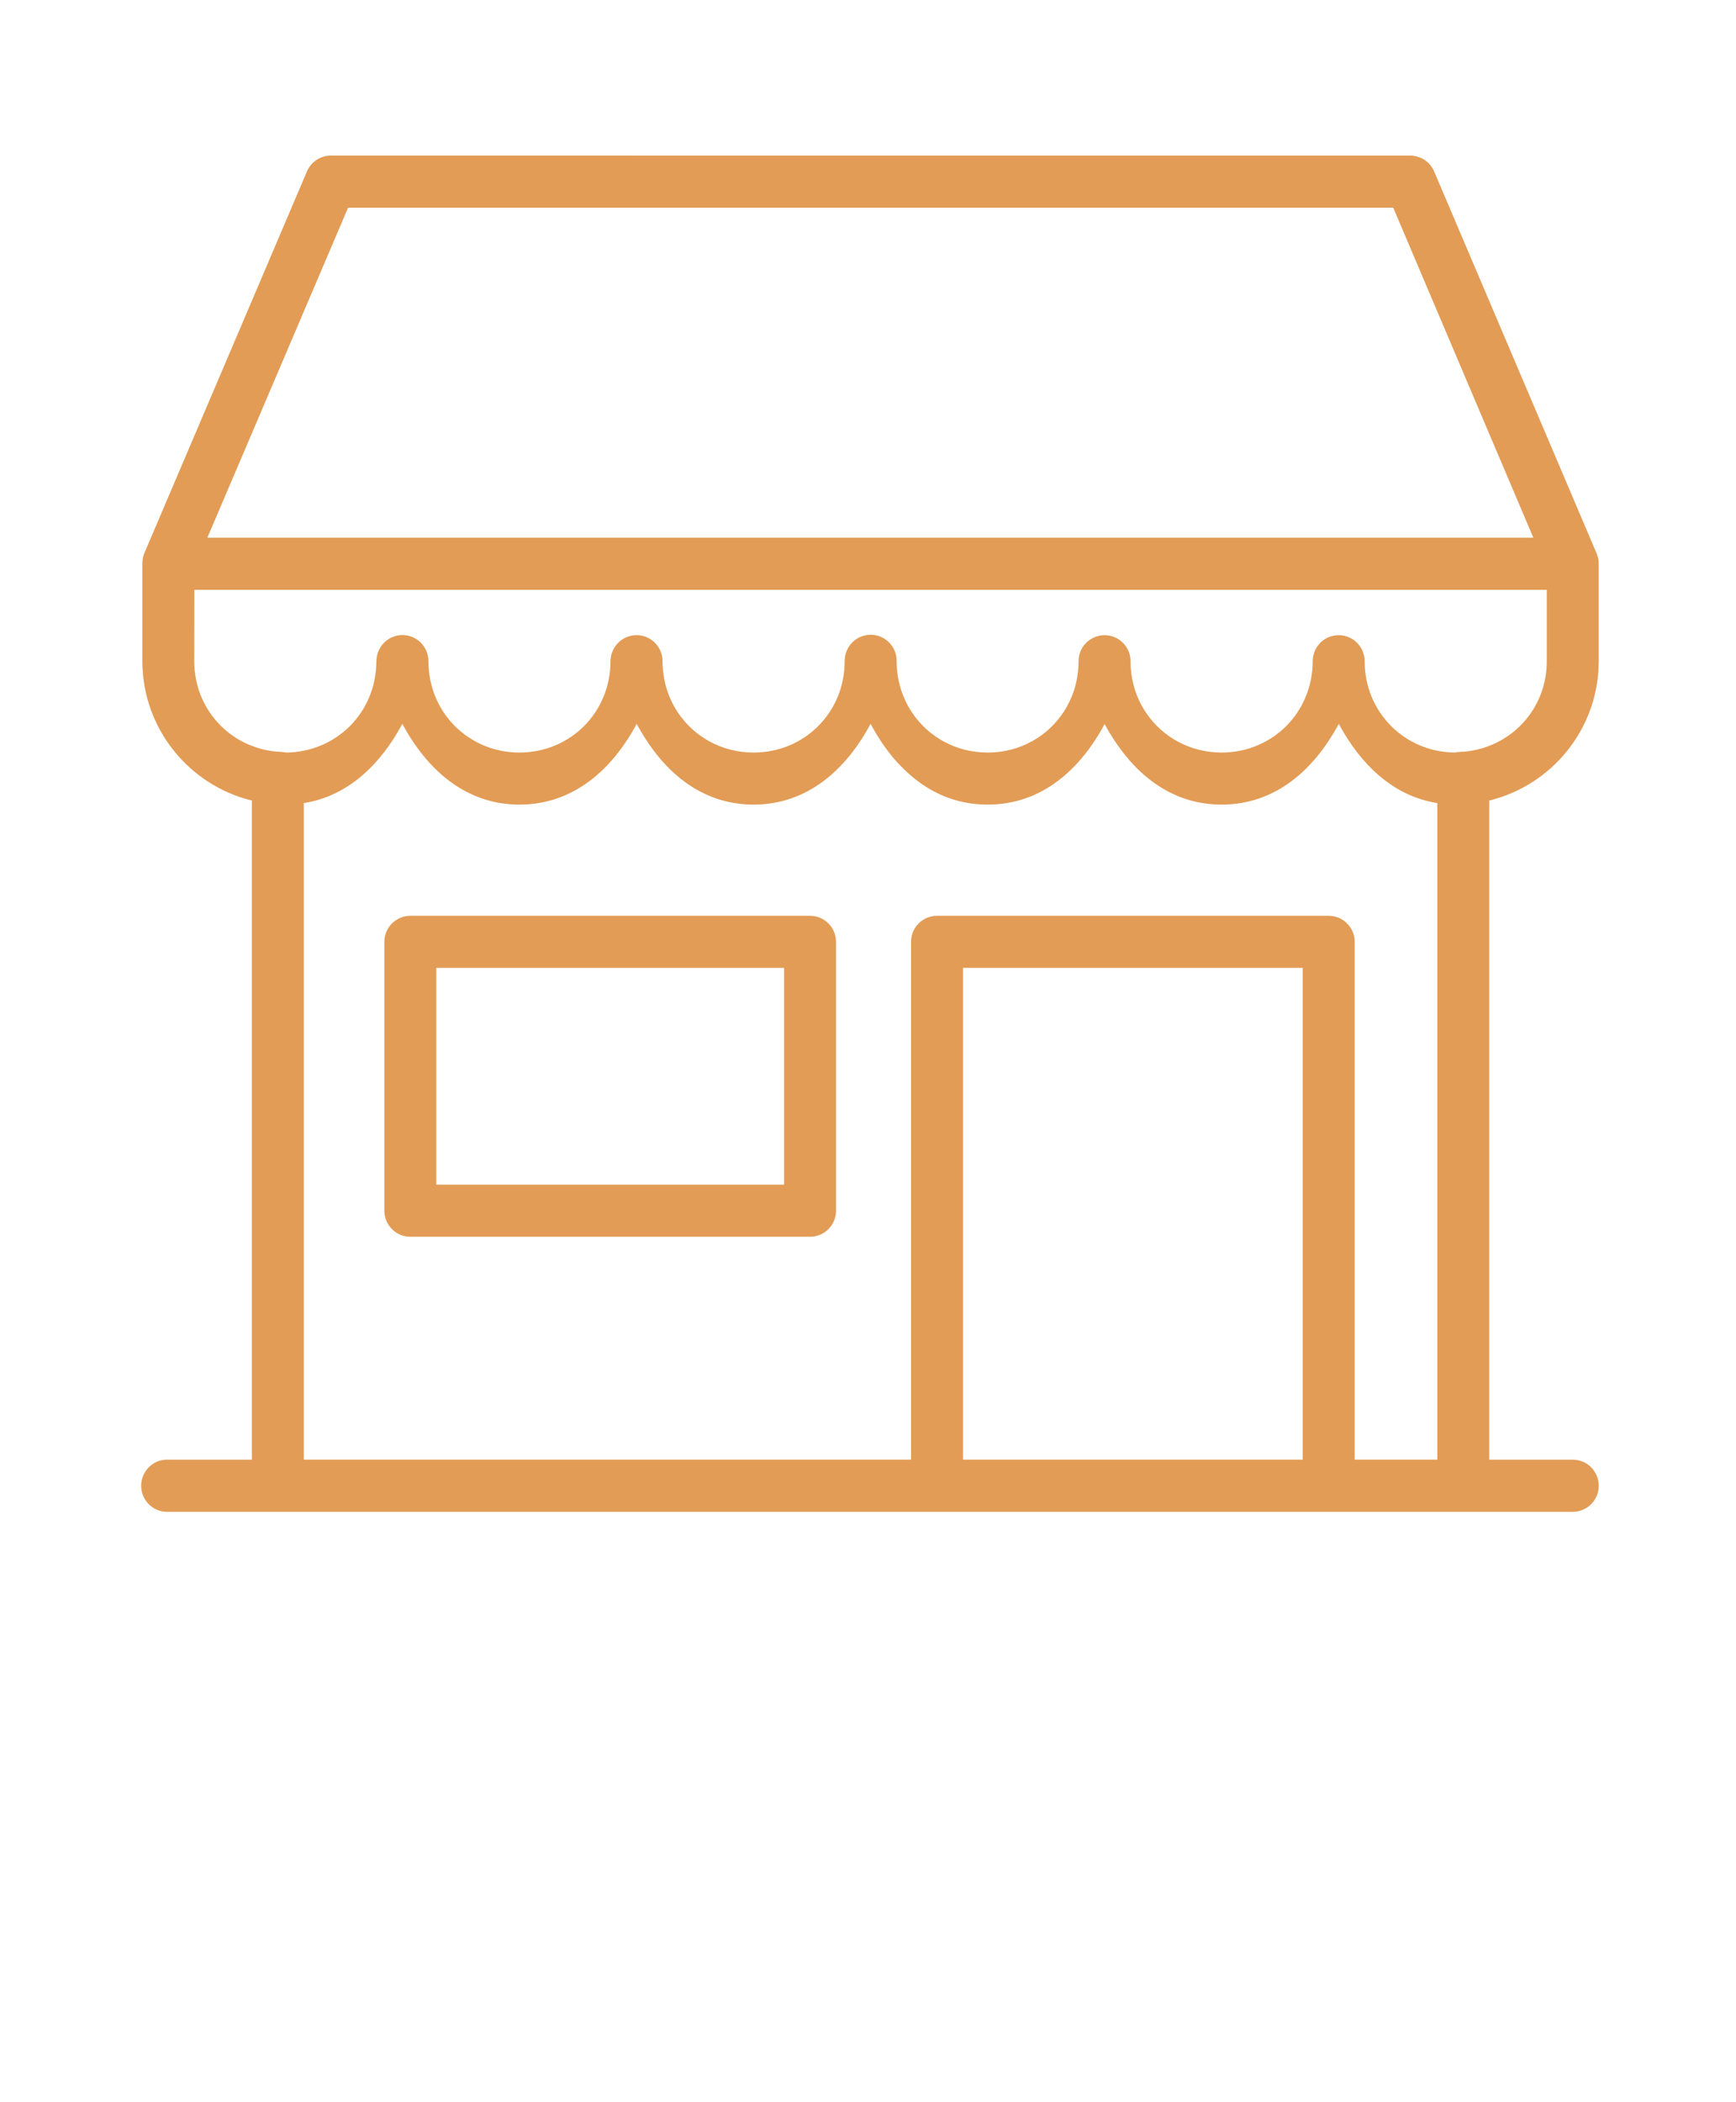 <svg width="38" height="46" viewBox="0 0 38 46" fill="none" xmlns="http://www.w3.org/2000/svg">
<g clip-path="url(#clip0)">
<path d="M7.242 3.404C7.13 3.404 7.02 3.438 6.927 3.5C6.834 3.562 6.761 3.65 6.718 3.754L3.162 12.099C3.136 12.161 3.121 12.227 3.118 12.295C3.118 12.298 3.118 12.302 3.118 12.306C3.117 12.311 3.117 12.317 3.117 12.323V12.336V14.469C3.117 15.944 4.141 17.184 5.513 17.517V31.94H3.687C3.668 31.939 3.648 31.939 3.628 31.94C3.478 31.948 3.337 32.016 3.236 32.129C3.135 32.241 3.083 32.389 3.091 32.54C3.098 32.691 3.166 32.833 3.277 32.934C3.389 33.036 3.537 33.089 3.687 33.081H6.084H20.508H32.029H34.425C34.5 33.081 34.574 33.067 34.643 33.038C34.712 33.01 34.775 32.968 34.828 32.915C34.881 32.862 34.923 32.799 34.952 32.729C34.981 32.66 34.996 32.586 34.996 32.511C34.996 32.435 34.981 32.361 34.952 32.292C34.923 32.222 34.881 32.16 34.828 32.106C34.775 32.053 34.712 32.011 34.643 31.983C34.574 31.954 34.5 31.94 34.425 31.94H32.599V17.517C33.971 17.184 34.995 15.944 34.995 14.469V12.336C34.995 12.316 34.994 12.297 34.992 12.278C34.992 12.274 34.991 12.271 34.991 12.267C34.99 12.263 34.989 12.258 34.989 12.254C34.984 12.22 34.976 12.187 34.965 12.155C34.963 12.149 34.961 12.143 34.959 12.138C34.956 12.129 34.953 12.12 34.95 12.112L31.394 3.755C31.351 3.651 31.278 3.563 31.185 3.501C31.092 3.439 30.982 3.405 30.87 3.405L7.242 3.404ZM7.619 4.545H30.497L33.564 11.766H4.539L7.619 4.545ZM4.254 12.907H33.858V14.468C33.858 15.524 33.069 16.36 32.041 16.449C32.026 16.448 32.01 16.449 31.995 16.45C31.876 16.456 31.836 16.467 31.865 16.467C31.169 16.467 30.564 16.123 30.209 15.592C30.137 15.486 30.076 15.372 30.026 15.252C29.977 15.133 29.937 15.006 29.911 14.875C29.885 14.744 29.871 14.608 29.871 14.469C29.871 14.45 29.87 14.431 29.869 14.412C29.867 14.393 29.864 14.374 29.86 14.355C29.852 14.318 29.841 14.281 29.826 14.246C29.776 14.127 29.687 14.029 29.573 13.967C29.46 13.906 29.329 13.885 29.202 13.908C29.075 13.931 28.959 13.996 28.875 14.094C28.79 14.191 28.741 14.315 28.735 14.444C28.734 14.452 28.734 14.46 28.734 14.469C28.734 14.608 28.72 14.744 28.694 14.875C28.668 15.006 28.629 15.132 28.579 15.251C28.48 15.491 28.335 15.707 28.155 15.887C28.066 15.977 27.967 16.057 27.861 16.129C27.649 16.271 27.407 16.375 27.146 16.427C27.015 16.453 26.88 16.467 26.741 16.467C26.044 16.467 25.439 16.123 25.084 15.592C24.87 15.274 24.747 14.888 24.747 14.469C24.747 14.317 24.687 14.172 24.581 14.066C24.474 13.959 24.329 13.899 24.178 13.899C24.027 13.899 23.883 13.959 23.776 14.066C23.669 14.172 23.609 14.317 23.609 14.469C23.609 14.608 23.595 14.744 23.569 14.875C23.543 15.006 23.505 15.133 23.455 15.252C23.206 15.852 22.678 16.296 22.026 16.427C21.895 16.453 21.76 16.467 21.62 16.467C20.924 16.467 20.319 16.123 19.964 15.592C19.893 15.486 19.832 15.371 19.782 15.251C19.732 15.132 19.694 15.006 19.667 14.875C19.641 14.744 19.627 14.608 19.627 14.469C19.63 14.318 19.572 14.173 19.468 14.064C19.364 13.956 19.221 13.893 19.071 13.89C18.921 13.887 18.775 13.943 18.667 14.047C18.558 14.151 18.494 14.293 18.49 14.444C18.49 14.452 18.489 14.46 18.489 14.469C18.489 14.608 18.475 14.744 18.449 14.875C18.423 15.006 18.385 15.133 18.335 15.252C18.235 15.492 18.09 15.707 17.911 15.887C17.821 15.977 17.722 16.059 17.616 16.13C17.404 16.273 17.163 16.375 16.901 16.427C16.77 16.453 16.635 16.467 16.496 16.467C15.8 16.467 15.195 16.123 14.839 15.592C14.768 15.486 14.707 15.371 14.657 15.251C14.607 15.132 14.569 15.006 14.543 14.875C14.517 14.744 14.503 14.608 14.503 14.469C14.503 14.344 14.462 14.223 14.387 14.124C14.312 14.024 14.206 13.953 14.086 13.919C13.966 13.886 13.839 13.893 13.723 13.939C13.608 13.985 13.511 14.068 13.447 14.175C13.444 14.178 13.441 14.182 13.439 14.186C13.433 14.197 13.428 14.208 13.424 14.219C13.422 14.223 13.42 14.226 13.418 14.23C13.417 14.232 13.416 14.234 13.415 14.236C13.412 14.242 13.41 14.248 13.408 14.253C13.404 14.263 13.4 14.273 13.397 14.282C13.396 14.284 13.394 14.287 13.393 14.289C13.389 14.303 13.384 14.317 13.381 14.331C13.379 14.336 13.378 14.341 13.376 14.346C13.373 14.364 13.37 14.382 13.368 14.401C13.365 14.42 13.364 14.44 13.363 14.46C13.363 14.463 13.363 14.465 13.363 14.468C13.363 15.027 13.144 15.527 12.785 15.887C12.426 16.247 11.928 16.466 11.371 16.467C11.231 16.467 11.096 16.454 10.965 16.427C10.834 16.4 10.709 16.362 10.589 16.312C10.589 16.312 10.589 16.312 10.588 16.312C10.469 16.262 10.356 16.199 10.251 16.128C10.25 16.128 10.249 16.128 10.249 16.128C10.144 16.057 10.046 15.976 9.956 15.887C9.597 15.527 9.378 15.027 9.378 14.468C9.378 14.393 9.363 14.318 9.335 14.249C9.306 14.179 9.264 14.116 9.211 14.063C9.158 14.01 9.095 13.967 9.026 13.939C8.956 13.91 8.882 13.896 8.807 13.896C8.725 13.896 8.645 13.915 8.57 13.949C8.519 13.973 8.471 14.005 8.428 14.043C8.414 14.056 8.401 14.069 8.388 14.083C8.379 14.093 8.37 14.103 8.362 14.114C8.352 14.126 8.343 14.139 8.335 14.152C8.332 14.157 8.329 14.162 8.326 14.167C8.321 14.176 8.316 14.186 8.311 14.195C8.307 14.201 8.303 14.208 8.3 14.214C8.292 14.23 8.285 14.245 8.278 14.261C8.265 14.297 8.255 14.334 8.248 14.371C8.245 14.39 8.243 14.408 8.242 14.427C8.24 14.441 8.239 14.454 8.238 14.468C8.238 15.027 8.019 15.527 7.66 15.887C7.301 16.246 6.803 16.466 6.246 16.467C6.247 16.467 6.245 16.467 6.245 16.467C6.273 16.466 6.235 16.458 6.116 16.449C6.1 16.448 6.083 16.448 6.066 16.448C6.064 16.448 6.062 16.448 6.06 16.448C5.037 16.355 4.252 15.521 4.252 14.468L4.254 12.907ZM8.807 15.84C8.94 16.086 9.092 16.32 9.264 16.532C9.35 16.638 9.441 16.738 9.537 16.832C9.729 17.02 9.943 17.182 10.177 17.308C10.411 17.434 10.664 17.524 10.941 17.571C11.079 17.594 11.223 17.606 11.371 17.606C12.563 17.606 13.408 16.826 13.937 15.839C14.069 16.086 14.22 16.319 14.392 16.531C14.563 16.743 14.756 16.934 14.968 17.093C15.074 17.173 15.186 17.244 15.302 17.307C15.652 17.496 16.049 17.606 16.496 17.606C17.687 17.606 18.528 16.825 19.057 15.839C19.189 16.086 19.34 16.32 19.512 16.532C19.598 16.638 19.69 16.738 19.786 16.831C19.979 17.019 20.191 17.182 20.425 17.308C20.775 17.497 21.174 17.606 21.621 17.606C22.81 17.606 23.651 16.828 24.18 15.844C24.246 15.967 24.317 16.086 24.393 16.201C24.925 17.009 25.7 17.606 26.741 17.606C27.932 17.606 28.776 16.826 29.305 15.839C29.772 16.71 30.483 17.419 31.462 17.573V31.939H29.653V20.611C29.654 20.46 29.595 20.315 29.488 20.208C29.382 20.1 29.238 20.04 29.087 20.039H20.508C20.357 20.04 20.213 20.1 20.107 20.208C20 20.315 19.941 20.46 19.942 20.611V31.939H6.65V17.573C7.63 17.419 8.341 16.71 8.807 15.839V15.84ZM8.984 20.039C8.909 20.039 8.835 20.054 8.765 20.082C8.696 20.111 8.633 20.153 8.58 20.206C8.527 20.259 8.485 20.323 8.456 20.392C8.428 20.462 8.413 20.536 8.413 20.611V26.49C8.413 26.565 8.428 26.64 8.456 26.709C8.485 26.779 8.527 26.842 8.58 26.895C8.633 26.949 8.696 26.991 8.765 27.019C8.835 27.048 8.909 27.063 8.984 27.062H17.73C17.805 27.063 17.879 27.048 17.948 27.019C18.018 26.991 18.081 26.949 18.134 26.895C18.187 26.842 18.229 26.779 18.258 26.709C18.286 26.64 18.301 26.565 18.3 26.49V20.611C18.301 20.536 18.286 20.462 18.258 20.392C18.229 20.323 18.187 20.259 18.134 20.206C18.081 20.153 18.018 20.111 17.948 20.082C17.879 20.054 17.805 20.039 17.73 20.039H8.984ZM9.55 21.179H17.163V25.922H9.55L9.55 21.179ZM21.079 21.179H28.516V31.939H21.079V21.179Z" fill="#E29C56"/>
</g>
<defs>
<clipPath id="clip0">
<rect width="36.386" height="45.604" fill="white" transform="translate(0.852)"/>
</clipPath>
</defs>
</svg>
